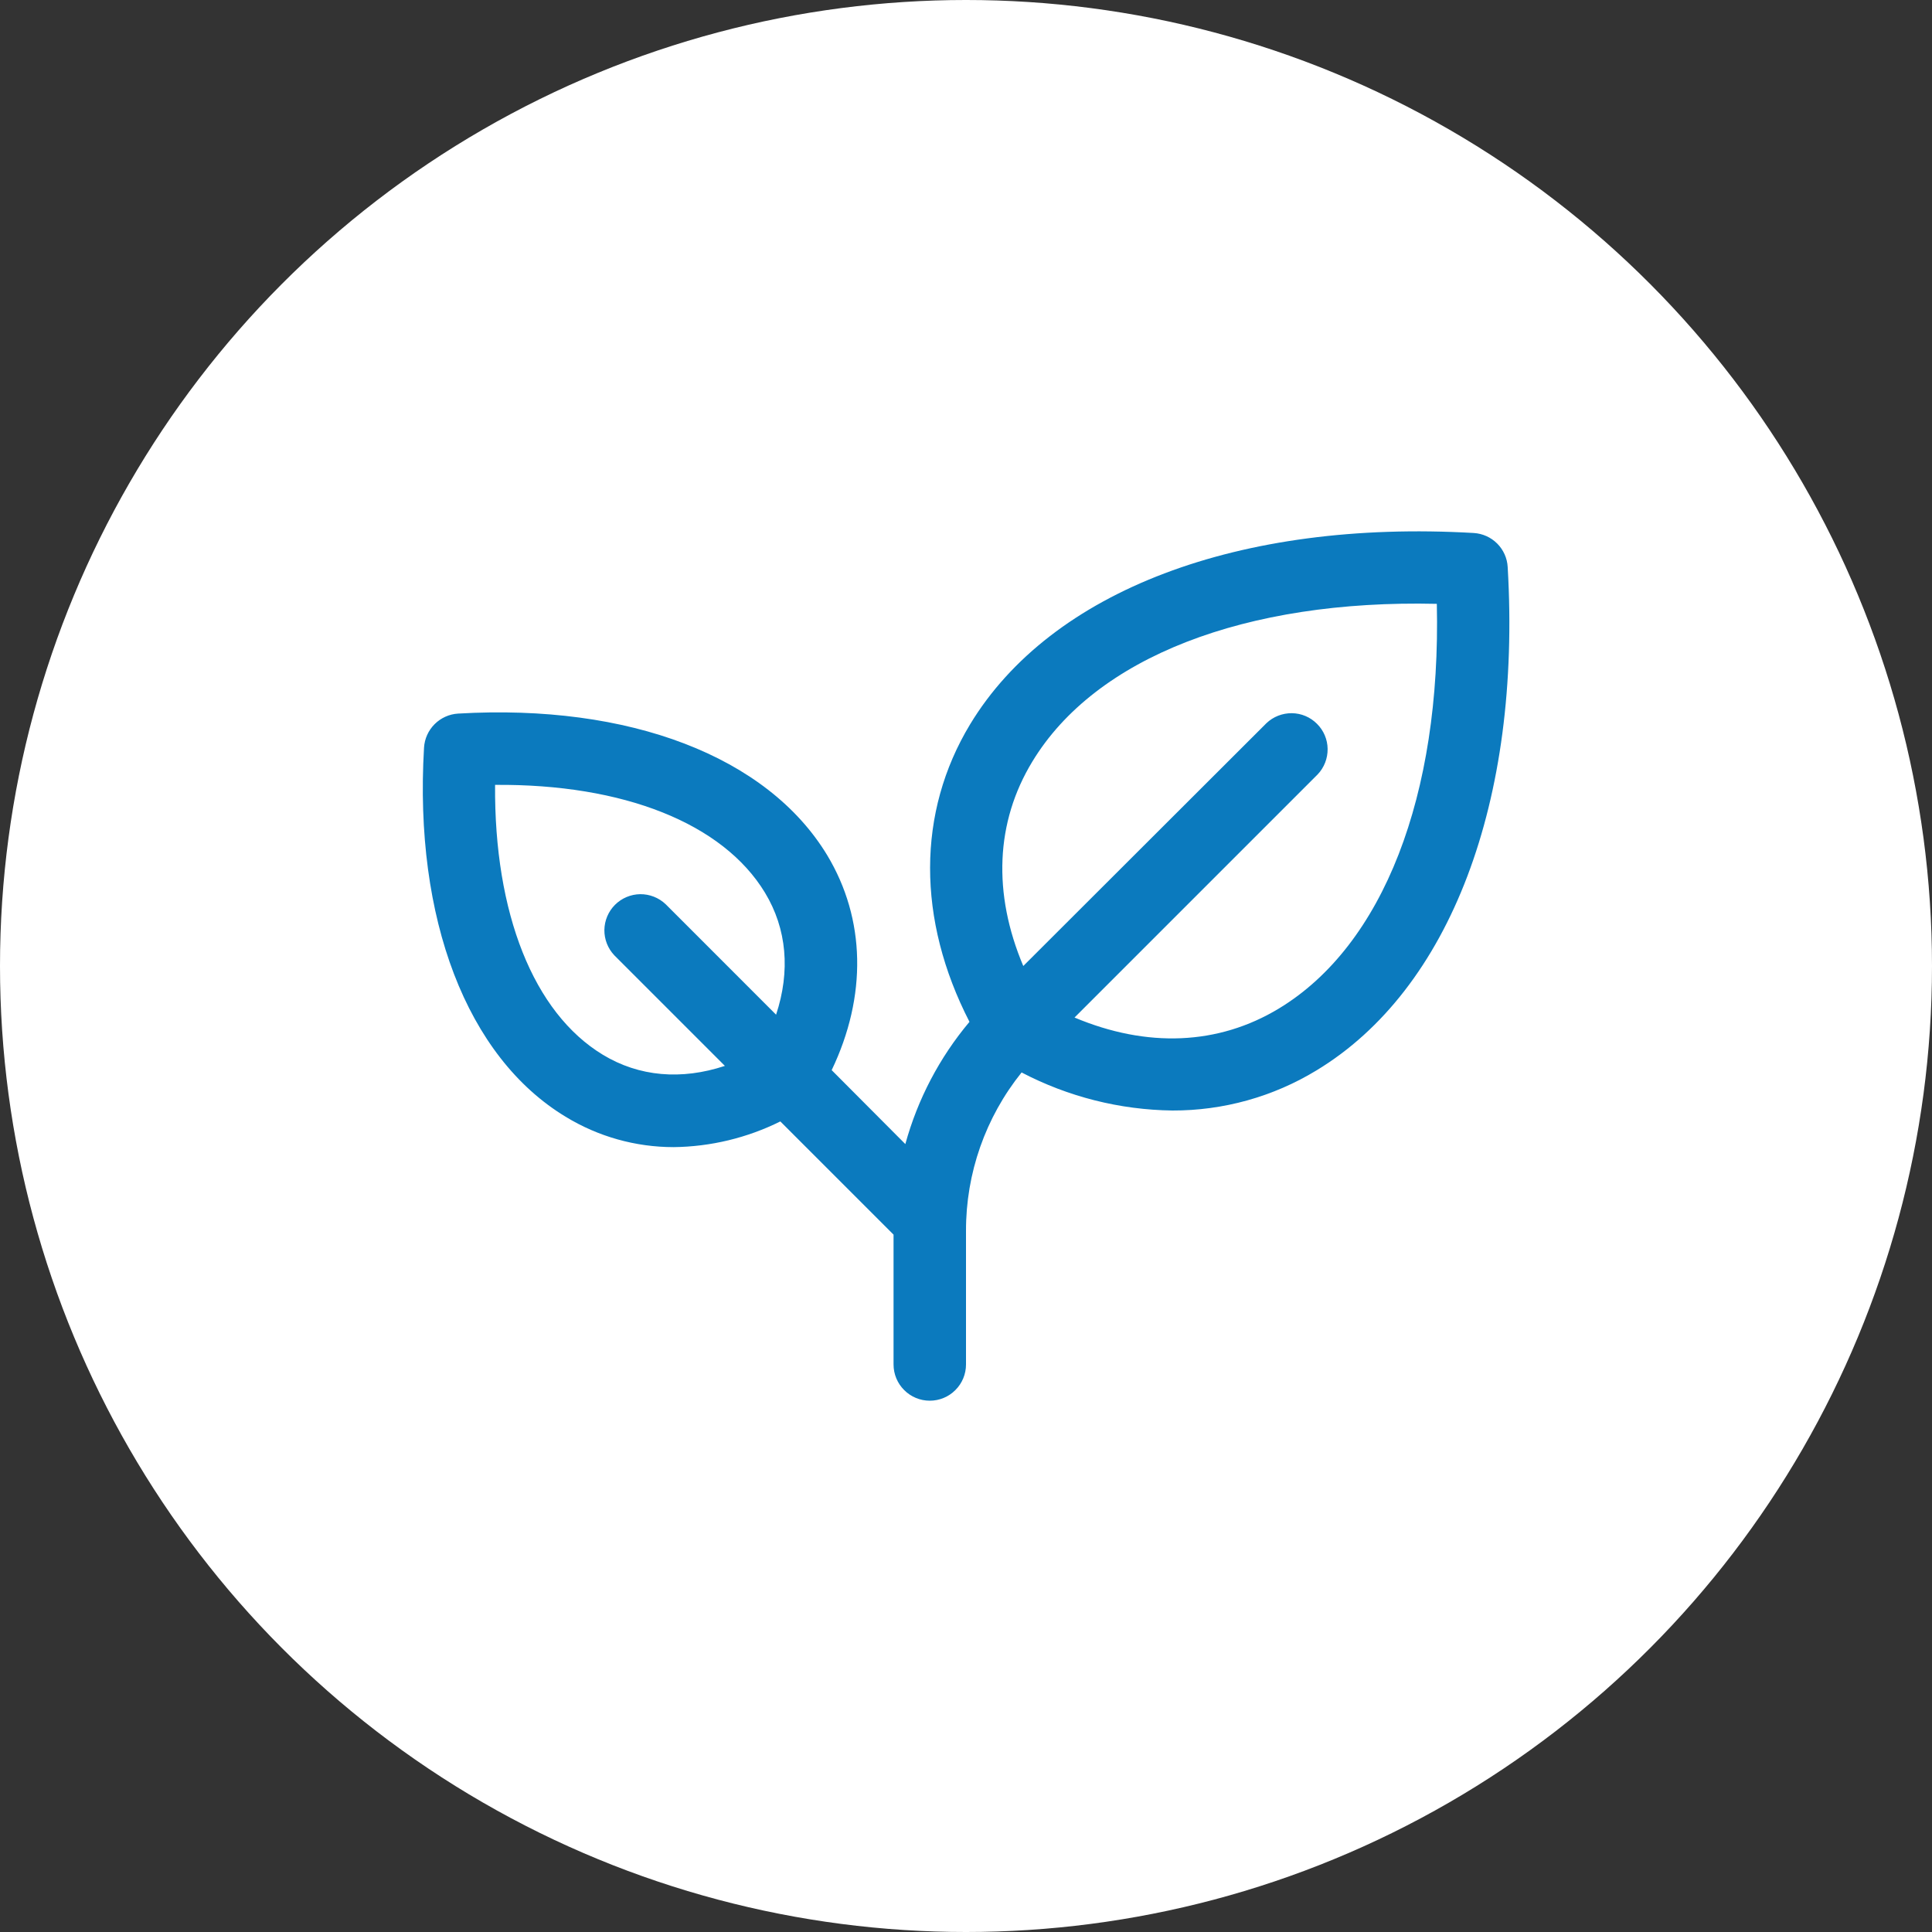 <svg width="40" height="40" viewBox="0 0 40 40" fill="none" xmlns="http://www.w3.org/2000/svg">
<rect x="0" y="0" width="40" height="40" fill="#333333" stroke="none"/>
<circle cx="20" cy="20" r="20" fill="white"/>
<path d="M31.215 11.74C31.205 11.556 31.127 11.383 30.997 11.253C30.867 11.123 30.694 11.046 30.511 11.035C25.658 10.754 21.762 12.229 20.087 14.993C18.981 16.82 18.983 19.039 20.072 21.156C19.452 21.894 18.999 22.758 18.744 23.687L17.219 22.156C17.952 20.625 17.924 19.03 17.125 17.704C15.887 15.661 13.031 14.566 9.484 14.774C9.301 14.785 9.128 14.863 8.998 14.993C8.868 15.123 8.79 15.296 8.779 15.479C8.57 19.026 9.666 21.883 11.709 23.12C12.383 23.532 13.158 23.75 13.948 23.75C14.714 23.741 15.469 23.559 16.156 23.218L18.5 25.562V28.25C18.5 28.449 18.579 28.64 18.72 28.78C18.86 28.921 19.051 29 19.25 29C19.449 29 19.64 28.921 19.78 28.78C19.921 28.64 20 28.449 20 28.25V25.485C19.997 24.292 20.403 23.134 21.151 22.204C22.115 22.708 23.185 22.978 24.273 22.992C25.326 22.995 26.358 22.708 27.257 22.161C30.021 20.488 31.5 16.592 31.215 11.74ZM12.482 21.838C11.044 20.967 10.23 18.905 10.25 16.25C12.905 16.228 14.967 17.044 15.838 18.482C16.292 19.232 16.366 20.107 16.068 21.008L13.78 18.719C13.638 18.585 13.449 18.511 13.254 18.513C13.058 18.516 12.871 18.595 12.733 18.733C12.595 18.871 12.516 19.058 12.513 19.254C12.511 19.449 12.585 19.638 12.72 19.78L15.008 22.068C14.107 22.366 13.233 22.292 12.482 21.838ZM26.48 20.879C25.224 21.64 23.747 21.698 22.247 21.067L27.281 16.033C27.416 15.891 27.489 15.702 27.487 15.506C27.485 15.311 27.406 15.124 27.267 14.986C27.129 14.847 26.942 14.768 26.747 14.766C26.551 14.764 26.362 14.838 26.221 14.972L21.186 20C20.552 18.5 20.61 17.023 21.374 15.767C22.68 13.611 25.78 12.409 29.748 12.502C29.838 16.469 28.638 19.573 26.48 20.879Z" fill="#0B7ABE"/>
</svg>
